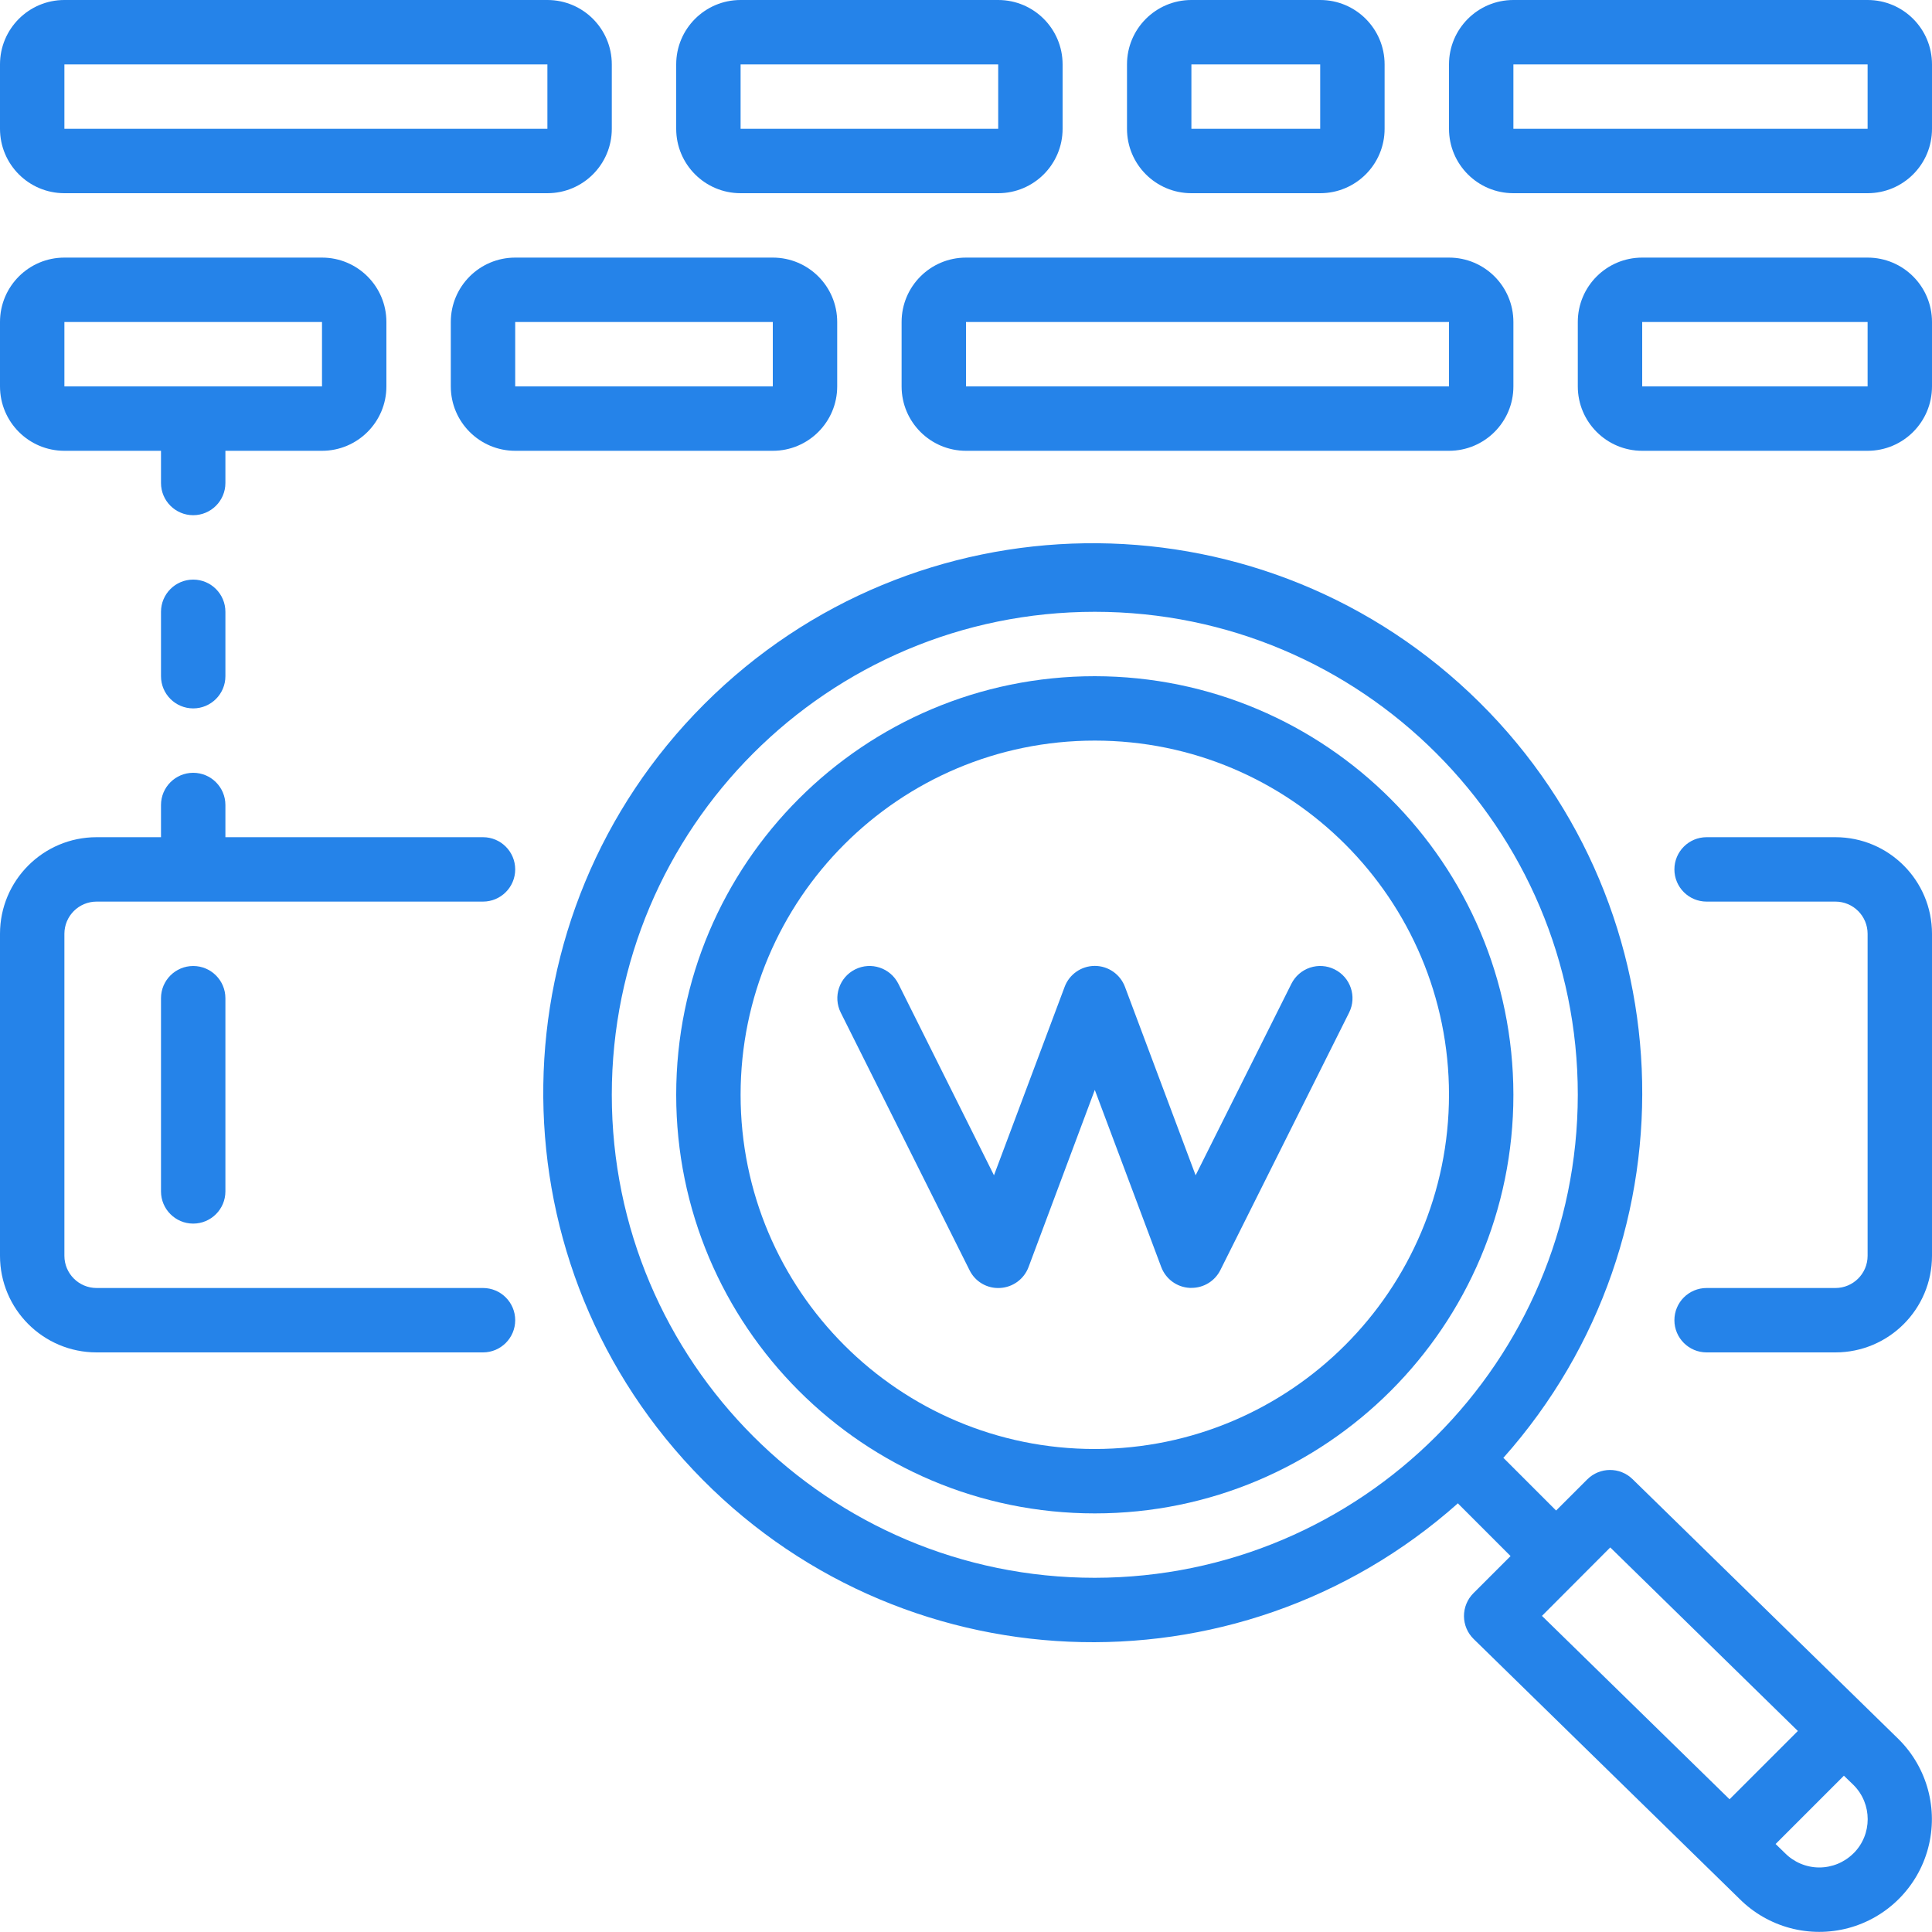 <svg width="60" height="60" viewBox="0 0 60 60" fill="none" xmlns="http://www.w3.org/2000/svg">
<g clip-path="url(#clip0_752_493)">
<path d="M57 26H53C52.448 26 52 26.448 52 27C52 27.552 52.448 28 53 28H57C57.552 28 58 28.448 58 29V39C58 39.552 57.552 40 57 40H53C52.448 40 52 40.447 52 41C52 41.552 52.448 42 53 42H57C58.657 42 60 40.657 60 39V29C60 27.343 58.657 26 57 26Z" fill="#2583E9"/>
<path d="M3 42H15C15.552 42 16 41.552 16 41C16 40.447 15.552 40 15 40H3C2.448 40 2 39.552 2 39V29C2 28.448 2.448 28 3 28H15C15.552 28 16 27.552 16 27C16 26.448 15.552 26 15 26H7V25C7 24.448 6.552 24 6 24C5.448 24 5 24.448 5 25V26H3C1.343 26 0 27.343 0 29V39C0 40.657 1.343 42 3 42Z" fill="#2583E9"/>
<path d="M34 21C26.82 21 21 26.82 21 34C21 41.179 26.82 47 34 47C41.179 47 47 41.179 47 34C46.992 26.824 41.176 21.008 34 21ZM34 45C27.925 45 23 40.075 23 34C23 27.925 27.925 23 34 23C40.075 23 45 27.925 45 34C44.993 40.072 40.072 44.993 34 45Z" fill="#2583E9"/>
<path d="M5 31V37C5 37.552 5.448 38 6 38C6.552 38 7 37.552 7 37V31C7 30.448 6.552 30 6 30C5.448 30 5 30.448 5 31Z" fill="#2583E9"/>
<path d="M50.7 45.936C50.308 45.553 49.681 45.557 49.294 45.944L48.326 46.911L46.708 45.293C46.702 45.286 46.693 45.285 46.686 45.278C52.822 38.381 52.361 27.856 45.646 21.522C38.931 15.188 28.397 15.341 21.87 21.868C15.342 28.395 15.189 38.93 21.523 45.645C27.857 52.36 38.382 52.82 45.279 46.685C45.286 46.692 45.287 46.701 45.294 46.707L46.912 48.325L45.758 49.479C45.569 49.668 45.464 49.925 45.465 50.192C45.467 50.46 45.575 50.715 45.767 50.902L54.026 58.975C54.911 59.858 56.201 60.201 57.409 59.876C58.616 59.55 59.558 58.605 59.879 57.396C60.201 56.188 59.853 54.9 58.968 54.017L50.7 45.936ZM34 49C25.716 49 19 42.284 19 34C19 25.716 25.716 19 34 19C42.284 19 49 25.716 49 34C48.991 42.28 42.28 48.991 34 49ZM50.008 48.057L55.834 53.757L53.713 55.878L47.887 50.183L50.008 48.057ZM57.561 57.557C57.278 57.839 56.895 57.997 56.494 57.996C56.095 57.994 55.713 57.833 55.432 57.548L55.143 57.267L57.264 55.146L57.564 55.436C58.149 56.022 58.149 56.971 57.564 57.556L57.561 57.557Z" fill="#2583E9"/>
<path d="M41.447 30.105C41.21 29.986 40.935 29.967 40.683 30.051C40.432 30.135 40.224 30.315 40.105 30.553L37.131 36.5L34.937 30.648C34.791 30.257 34.417 29.997 34 29.997C33.583 29.997 33.209 30.257 33.063 30.648L30.869 36.5L27.9 30.553C27.653 30.059 27.052 29.858 26.558 30.105C26.064 30.352 25.863 30.953 26.11 31.447L30.11 39.447C30.285 39.805 30.659 40.023 31.057 39.999C31.455 39.978 31.802 39.724 31.942 39.351L34 33.848L36.063 39.348C36.203 39.721 36.55 39.976 36.948 39.996H37C37.381 39.998 37.73 39.784 37.9 39.443L41.9 31.443C42.144 30.948 41.941 30.35 41.447 30.105Z" fill="#2583E9"/>
<path d="M2 6H17C18.105 6 19 5.105 19 4V2C19 0.895 18.105 0 17 0H2C0.895 0 0 0.895 0 2V4C0 5.105 0.895 6 2 6ZM2 2H17V4H2V2Z" fill="#2583E9"/>
<path d="M28 10V12C28 13.104 28.895 14 30 14H45C46.105 14 47 13.104 47 12V10C47 8.895 46.105 8 45 8H30C28.895 8 28 8.895 28 10ZM45 12H30V10H45V12Z" fill="#2583E9"/>
<path d="M23 6H31C32.105 6 33 5.105 33 4V2C33 0.895 32.105 0 31 0H23C21.895 0 21 0.895 21 2V4C21 5.105 21.895 6 23 6ZM23 2H31V4H23V2Z" fill="#2583E9"/>
<path d="M16 8C14.896 8 14 8.895 14 10V12C14 13.104 14.896 14 16 14H24C25.105 14 26 13.104 26 12V10C26 8.895 25.105 8 24 8H16ZM16 12V10H24V12H16Z" fill="#2583E9"/>
<path d="M2 14H5V15C5 15.552 5.448 16 6 16C6.552 16 7 15.552 7 15V14H10C11.104 14 12 13.104 12 12V10C12 8.895 11.104 8 10 8H2C0.895 8 0 8.895 0 10V12C0 13.104 0.895 14 2 14ZM2 10H10V12H2V10Z" fill="#2583E9"/>
<path d="M37 6H41C42.105 6 43 5.105 43 4V2C43 0.895 42.105 0 41 0H37C35.895 0 35 0.895 35 2V4C35 5.105 35.895 6 37 6ZM37 2H41V4H37V2Z" fill="#2583E9"/>
<path d="M58 8H51C49.895 8 49 8.895 49 10V12C49 13.104 49.895 14 51 14H58C59.105 14 60 13.104 60 12V10C60 8.895 59.105 8 58 8ZM51 12V10H58V12H51Z" fill="#2583E9"/>
<path d="M58 0H47C45.895 0 45 0.895 45 2V4C45 5.105 45.895 6 47 6H58C59.105 6 60 5.105 60 4V2C60 0.895 59.105 0 58 0ZM47 4V2H58V4H47Z" fill="#2583E9"/>
<path d="M6 18C5.448 18 5 18.448 5 19V21C5 21.552 5.448 22 6 22C6.552 22 7 21.552 7 21V19C7 18.448 6.552 18 6 18Z" fill="#2583E9"/>
</g>
<defs>
<clipPath id="clip0_752_493">
<rect width="60" height="60" fill="white"/>
</clipPath>
</defs>
</svg>
